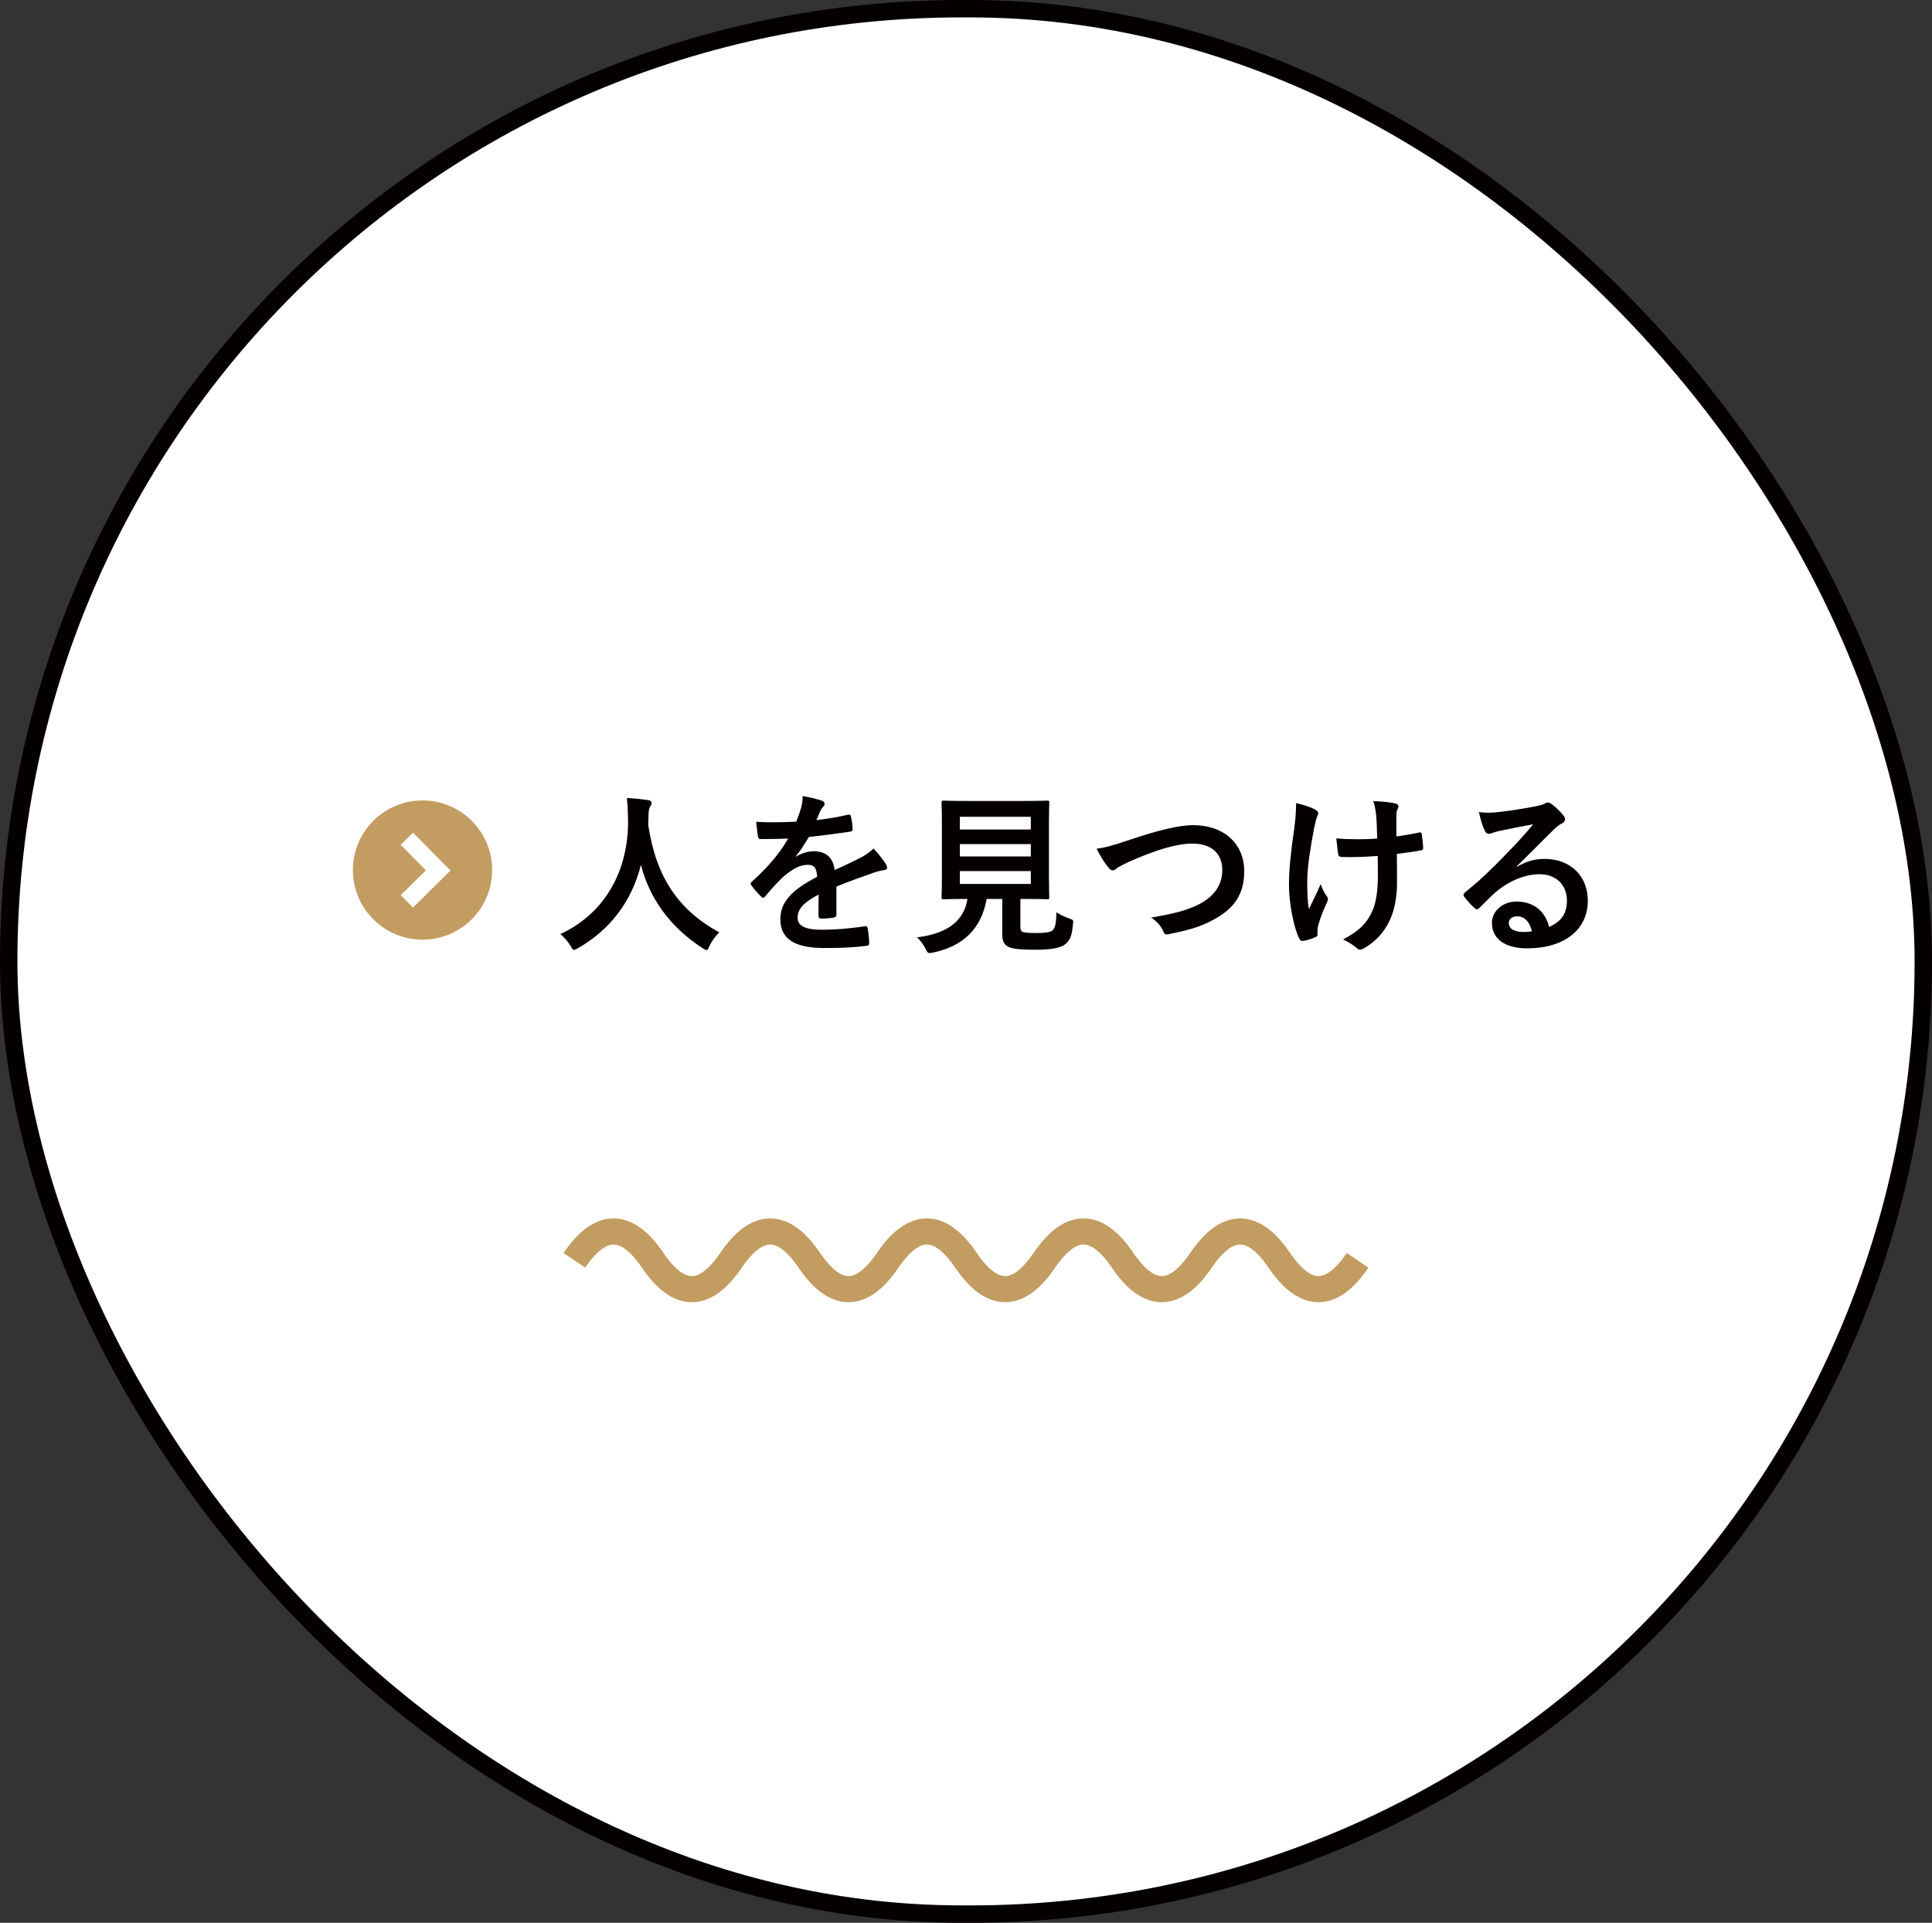 <svg width="222" height="221" viewBox="0 0 222 221" fill="none" xmlns="http://www.w3.org/2000/svg">
<rect x="0" y="0" width="222" height="221" fill="#333333" stroke="none"/>
<rect x="1" y="1" width="220" height="219" rx="109.5" fill="white"/>
<rect x="1" y="1" width="220" height="219" rx="109.5" stroke="#040000" stroke-width="2" stroke-linecap="round"/>
<path d="M174.29 99.56L174.31 99.62C175.43 98.98 176.37 98.72 177.49 98.72C180.41 98.72 182.45 100.64 182.45 103.52C182.45 106.86 179.75 109 175.47 109C172.95 109 171.43 107.92 171.43 106.06C171.43 104.72 172.69 103.62 174.25 103.62C176.13 103.62 177.51 104.62 178.01 106.54C179.41 105.9 180.05 105.02 180.05 103.5C180.05 101.68 178.77 100.48 176.91 100.48C175.25 100.48 173.41 101.22 171.79 102.6C171.21 103.12 170.65 103.7 170.05 104.3C169.91 104.44 169.81 104.52 169.71 104.52C169.63 104.52 169.53 104.46 169.41 104.34C168.99 103.98 168.55 103.46 168.23 103.04C168.11 102.88 168.17 102.74 168.33 102.58C169.89 101.32 171.27 100.04 173.07 98.16C174.31 96.88 175.25 95.88 176.17 94.74C174.97 94.96 173.55 95.24 172.31 95.5C172.05 95.56 171.79 95.62 171.47 95.74C171.37 95.78 171.17 95.84 171.07 95.84C170.87 95.84 170.73 95.74 170.63 95.5C170.39 95.04 170.21 94.48 169.93 93.34C170.53 93.42 171.19 93.42 171.79 93.38C173.01 93.26 174.77 93 176.33 92.7C176.83 92.6 177.23 92.5 177.43 92.4C177.53 92.34 177.71 92.24 177.81 92.24C178.01 92.24 178.13 92.3 178.27 92.4C178.87 92.86 179.27 93.26 179.61 93.68C179.77 93.86 179.83 94 179.83 94.16C179.83 94.36 179.71 94.54 179.49 94.64C179.15 94.8 178.99 94.94 178.61 95.28C177.15 96.7 175.81 98.1 174.29 99.56ZM176.03 107.04C175.77 105.94 175.17 105.32 174.33 105.32C173.75 105.32 173.37 105.66 173.37 106.08C173.37 106.7 173.91 107.12 175.11 107.12C175.47 107.12 175.73 107.1 176.03 107.04Z" fill="#040000"/>
<path d="M158.33 100.2L158.31 98.38C157.25 98.46 156.49 98.5 155.91 98.5C155.49 98.52 154.97 98.52 154.23 98.5C153.95 98.5 153.79 98.4 153.77 98.18C153.69 97.78 153.65 97.24 153.55 96.36C154.29 96.44 155.29 96.46 156.03 96.46C156.59 96.46 157.53 96.44 158.25 96.38C158.21 95.38 158.21 94.48 158.13 93.72C158.05 93.02 157.99 92.62 157.79 92.08C158.97 92.12 159.91 92.22 160.37 92.36C160.59 92.42 160.69 92.52 160.69 92.68C160.69 92.82 160.63 92.94 160.55 93.08C160.49 93.2 160.45 93.52 160.45 93.92V96.14C161.31 96.02 162.17 95.88 163.01 95.7C163.25 95.64 163.35 95.68 163.37 95.88C163.45 96.38 163.49 96.86 163.53 97.38C163.55 97.64 163.45 97.72 163.27 97.74C162.31 97.92 161.43 98.04 160.51 98.14L160.53 101.22C160.55 103.08 160.23 104.68 159.65 105.86C159.03 107.18 158.03 108.24 156.79 108.96C156.57 109.1 156.43 109.14 156.29 109.14C156.13 109.14 156.05 109.14 155.89 108.96C155.53 108.64 155.01 108.3 154.33 107.98C156.21 106.98 157.11 106.06 157.71 104.66C158.15 103.64 158.35 102.28 158.33 100.2ZM151.39 106.96V107.44C151.39 107.58 151.33 107.64 151.13 107.72C150.53 107.98 150.17 108.08 149.75 108.14C149.51 108.18 149.41 108.12 149.29 107.88C148.65 106.6 148.11 103.76 148.11 101.68C148.11 100.06 148.29 98.22 148.71 95.28C148.83 94.36 148.93 93.46 148.93 92.3C149.85 92.52 150.51 92.74 151.03 93C151.35 93.16 151.47 93.3 151.47 93.44C151.47 93.52 151.47 93.62 151.35 93.84C151.25 94.1 151.11 94.64 150.97 95.32C150.59 97.48 150.21 99.56 150.21 101.32C150.21 102.6 150.25 103.74 150.41 104.48C150.91 103.42 151.27 102.74 151.75 101.62C152.03 102.38 152.21 102.64 152.41 102.96C152.53 103.1 152.59 103.22 152.59 103.34C152.59 103.48 152.55 103.6 152.35 104C151.81 105.2 151.65 105.74 151.45 106.44C151.41 106.6 151.39 106.82 151.39 106.96Z" fill="#040000"/>
<path d="M126.01 97.54C126.89 97.44 127.63 97.26 129.89 96.5C132.97 95.46 135.47 94.84 137.09 94.84C140.67 94.84 142.97 97 142.97 100.14C142.97 102.76 141.83 104.42 139.45 105.7C137.77 106.64 136.21 106.96 134.37 107.36C133.97 107.44 133.81 107.42 133.67 107.04C133.43 106.48 132.93 105.88 132.27 105.46C134.91 105.02 136.33 104.64 137.69 103.98C139.39 103.12 140.45 101.84 140.45 100C140.45 98.12 139.23 96.96 137.01 96.96C135.21 96.96 132.83 97.68 129.79 99.02C129.15 99.34 128.65 99.56 128.41 99.74C128.13 99.98 127.97 100.04 127.87 100.04C127.67 100.04 127.51 99.92 127.29 99.62C126.93 99.18 126.43 98.4 126.01 97.54Z" fill="#040000"/>
<path d="M117.25 103.32V106.48C117.25 106.94 117.35 107.08 117.61 107.14C117.87 107.22 118.39 107.24 119.17 107.24C119.89 107.24 120.65 107.16 120.89 106.98C121.21 106.74 121.37 106.2 121.39 104.86C121.79 105.12 122.33 105.38 122.85 105.56C123.35 105.74 123.35 105.74 123.29 106.24C123.17 107.64 122.91 108.16 122.35 108.56C121.79 109 120.55 109.16 119.01 109.16C117.51 109.16 116.57 109.1 115.99 108.88C115.53 108.68 115.17 108.36 115.17 107.46V103.32H113.37C112.79 106.7 110.69 108.76 107.23 109.48C107.03 109.52 106.91 109.54 106.81 109.54C106.61 109.54 106.55 109.44 106.35 109.04C106.09 108.54 105.75 108.08 105.37 107.74C108.91 107.3 110.77 105.82 111.17 103.32H111.13C109.19 103.32 108.55 103.36 108.43 103.36C108.21 103.36 108.19 103.34 108.19 103.14C108.19 103 108.23 102.26 108.23 100.7V94.72C108.23 93.12 108.19 92.38 108.19 92.24C108.19 92.04 108.21 92.02 108.43 92.02C108.55 92.02 109.23 92.06 111.17 92.06H117.61C119.53 92.06 120.21 92.02 120.35 92.02C120.55 92.02 120.57 92.04 120.57 92.24C120.57 92.38 120.53 93.12 120.53 94.72V100.7C120.53 102.26 120.57 103.02 120.57 103.14C120.57 103.34 120.55 103.36 120.35 103.36C120.21 103.36 119.53 103.32 117.61 103.32H117.25ZM118.45 101.6V100.12H110.29V101.6H118.45ZM118.45 93.88H110.29V95.34H118.45V93.88ZM110.29 98.44H118.45V97.02H110.29V98.44Z" fill="#040000"/>
<path d="M96.11 101.9V105.12C96.11 105.34 95.99 105.44 95.73 105.48C95.47 105.52 94.87 105.58 94.31 105.58C94.13 105.58 94.05 105.46 94.05 105.26C94.05 104.54 94.05 103.54 94.07 102.82C92.29 103.74 91.65 104.52 91.65 105.48C91.65 106.32 92.33 106.86 94.43 106.86C96.27 106.86 97.87 106.68 99.41 106.46C99.59 106.44 99.67 106.5 99.69 106.68C99.79 107.14 99.87 107.84 99.87 108.32C99.89 108.56 99.81 108.7 99.65 108.7C97.93 108.92 96.63 108.96 94.69 108.96C91.41 108.96 89.67 107.98 89.67 105.66C89.67 103.74 90.87 102.34 93.89 100.78C93.83 99.76 93.59 99.36 92.69 99.4C91.75 99.44 90.85 100.04 89.93 100.84C89.07 101.68 88.57 102.26 87.93 103.02C87.83 103.14 87.77 103.2 87.69 103.2C87.63 103.2 87.55 103.14 87.47 103.06C87.19 102.78 86.59 102.16 86.33 101.74C86.27 101.66 86.25 101.6 86.25 101.56C86.25 101.48 86.29 101.42 86.39 101.34C87.93 99.96 89.41 98.38 90.57 96.38C89.63 96.42 88.55 96.44 87.37 96.44C87.19 96.44 87.13 96.34 87.09 96.12C87.03 95.8 86.95 95.06 86.89 94.46C88.41 94.54 89.97 94.52 91.49 94.44C91.71 93.9 91.89 93.42 92.09 92.72C92.17 92.38 92.23 92.04 92.23 91.5C93.11 91.64 93.99 91.86 94.51 92.06C94.67 92.12 94.75 92.26 94.75 92.4C94.75 92.5 94.71 92.62 94.61 92.7C94.49 92.8 94.37 92.98 94.27 93.18C94.15 93.46 94.05 93.72 93.81 94.26C95.03 94.12 96.25 93.92 97.45 93.64C97.67 93.6 97.73 93.66 97.77 93.84C97.87 94.24 97.95 94.7 97.97 95.28C97.99 95.48 97.91 95.56 97.63 95.6C96.13 95.82 94.41 96.04 92.95 96.2C92.49 96.94 92.05 97.68 91.45 98.42L91.47 98.46C92.11 98.04 92.93 97.84 93.47 97.84C94.79 97.84 95.71 98.44 95.91 100C96.69 99.64 97.83 99.12 98.85 98.6C99.23 98.4 99.87 98.04 100.37 97.52C101.03 98.22 101.55 98.92 101.77 99.28C101.89 99.46 101.93 99.6 101.93 99.72C101.93 99.88 101.83 99.96 101.63 100C101.21 100.06 100.81 100.16 100.41 100.3C99.11 100.76 97.81 101.2 96.11 101.9Z" fill="#040000"/>
<path d="M82.65 107.16C82.19 107.6 81.81 108.14 81.53 108.72C81.37 109.06 81.31 109.2 81.17 109.2C81.07 109.2 80.95 109.12 80.71 108.96C76.89 106.5 74.57 103.08 73.65 99.4C72.59 103.62 70.07 106.9 66.41 108.98C66.19 109.1 66.05 109.18 65.95 109.18C65.81 109.18 65.73 109.04 65.55 108.7C65.21 108.14 64.81 107.72 64.39 107.36C69.65 104.92 72.21 99.92 72.17 94.32C72.15 93.44 72.13 92.6 72.03 91.72C72.81 91.76 73.77 91.86 74.49 91.96C74.75 92 74.87 92.12 74.87 92.28C74.87 92.5 74.77 92.62 74.67 92.78C74.55 92.98 74.51 93.46 74.51 94.1C74.49 94.34 74.49 94.58 74.49 94.82C75.35 100.68 77.87 104.56 82.65 107.16Z" fill="#040000"/>
<circle cx="48.55" cy="100" r="8.5" fill="#C39C61" stroke="white" stroke-linecap="round"/>
<path d="M46.75 96.4L50.35 100.044L46.75 103.6" stroke="white" stroke-width="2"/>
<path d="M66 144.856C69 140.435 72 140.435 75 144.856C78 149.277 81 149.277 84 144.856C87 140.435 90 140.435 93 144.856C96 149.277 99 149.277 102 144.856C105 140.435 108 140.435 111 144.856C114 149.277 117 149.277 120 144.856C123 140.435 126 140.435 129 144.856C132 149.277 135 149.277 138 144.856C141 140.435 144 140.435 147 144.856C150 149.277 153 149.277 156 144.856" stroke="#C39C61" stroke-width="3"/>
</svg>
